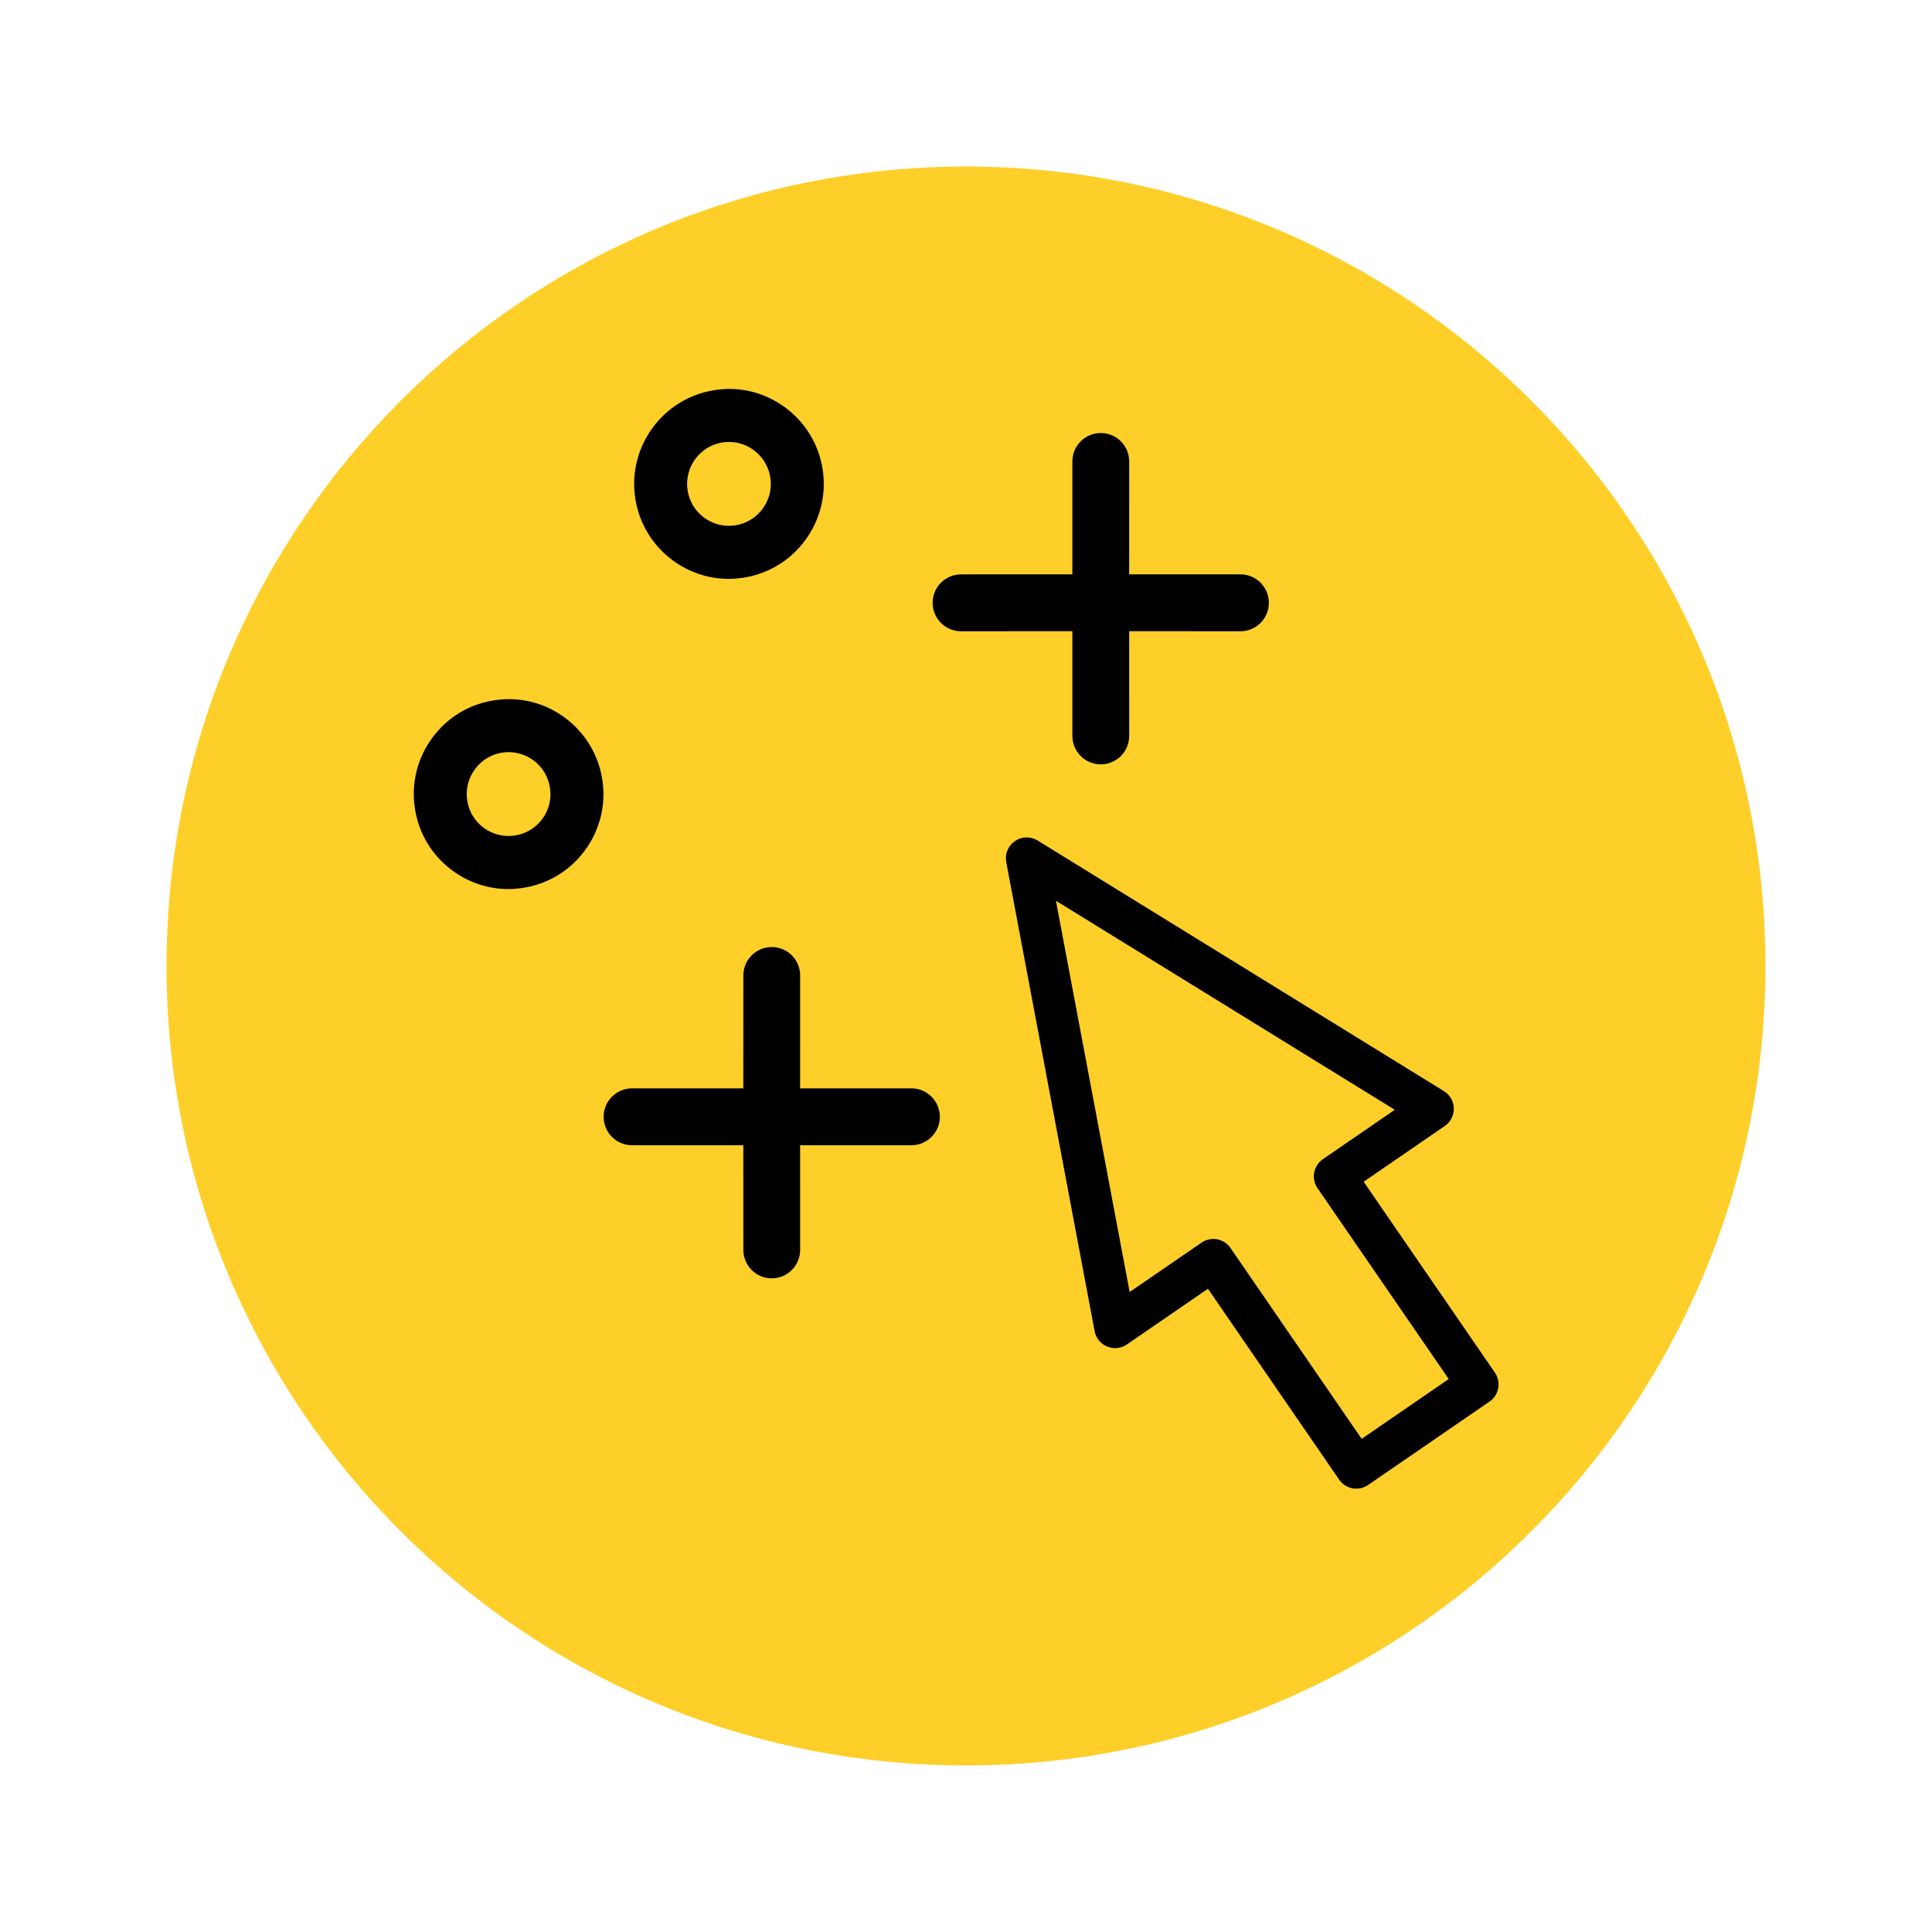 <?xml version="1.0" encoding="UTF-8"?>
<svg width="58px" height="58px" viewBox="0 0 58 58" version="1.1" xmlns="http://www.w3.org/2000/svg" xmlns:xlink="http://www.w3.org/1999/xlink">
    <title>process1</title>
    <defs>
        <path d="M2.426,9.346 C1.674,9.456 1.011,9.856 0.56,10.468 C0.105,11.083 -0.08,11.833 0.032,12.585 C0.144,13.338 0.542,14.002 1.152,14.453 C1.648,14.821 2.235,15.014 2.841,15.014 C2.981,15.014 3.124,15.001 3.266,14.981 C4.017,14.87 4.682,14.469 5.134,13.859 C5.586,13.248 5.774,12.495 5.662,11.742 C5.549,10.991 5.15,10.326 4.54,9.873 C4.046,9.505 3.458,9.313 2.858,9.313 C2.714,9.313 2.57,9.325 2.426,9.346 Z M2.099,13.175 C1.828,12.975 1.653,12.683 1.603,12.35 C1.554,12.016 1.636,11.687 1.837,11.415 C2.035,11.145 2.328,10.968 2.659,10.917 C2.725,10.91 2.788,10.904 2.849,10.904 C3.115,10.904 3.374,10.991 3.595,11.151 C3.863,11.352 4.04,11.646 4.089,11.98 C4.14,12.311 4.058,12.642 3.857,12.912 C3.656,13.182 3.364,13.358 3.032,13.407 C2.97,13.416 2.906,13.421 2.844,13.421 C2.576,13.421 2.318,13.335 2.099,13.175 Z" id="path-1"></path>
    </defs>
    <g id="-↳-Homepage" stroke="none" stroke-width="1" fill="none" fill-rule="evenodd">
        <g id="Icon">
            <path d="M53,29 C53,42.255 42.255,53 28.999,53 C15.745,53 5,42.255 5,29 C5,15.745 15.745,5 28.999,5 C42.255,5 53,15.745 53,29" id="Bg" fill="#FFCF29"></path>
            <g transform="translate(12.422, 11.676)">
                <path d="M10.747,16.755 C11.218,16.755 11.599,17.135 11.599,17.608 L11.599,17.608 L11.598,20.997 L14.94,20.997 C15.374,20.997 15.733,21.324 15.786,21.744 L15.793,21.851 C15.793,22.323 15.41,22.705 14.94,22.705 L14.94,22.705 L11.598,22.705 L11.599,25.845 C11.599,26.282 11.274,26.641 10.854,26.694 L10.747,26.701 C10.275,26.701 9.894,26.318 9.894,25.845 L9.894,25.845 L9.893,22.705 L6.553,22.705 C6.132,22.705 5.781,22.4 5.712,21.998 L5.7,21.896 L5.7,21.806 C5.723,21.356 6.097,20.997 6.553,20.997 L6.553,20.997 L9.893,20.997 L9.894,17.608 C9.894,17.171 10.219,16.814 10.64,16.761 Z" id="Combined-Shape" fill="#000"></path>
                <path d="M20.624,1.324 C21.095,1.324 21.477,1.704 21.477,2.178 L21.477,2.178 L21.476,5.566 L24.818,5.567 C25.251,5.567 25.611,5.893 25.664,6.314 L25.67,6.421 C25.67,6.892 25.288,7.275 24.818,7.275 L24.818,7.275 L21.476,7.274 L21.477,10.415 C21.477,10.851 21.152,11.211 20.731,11.264 L20.624,11.27 C20.153,11.27 19.771,10.888 19.771,10.415 L19.771,10.415 L19.771,7.274 L16.43,7.275 C16.009,7.275 15.658,6.969 15.589,6.568 L15.578,6.465 L15.578,6.376 C15.6,5.926 15.974,5.567 16.43,5.567 L16.43,5.567 L19.771,5.566 L19.771,2.178 C19.771,1.741 20.096,1.383 20.517,1.331 Z" id="Combined-Shape" fill="#000"></path>
                <path d="M28.295,32.389 L24.003,26.144 L21.054,28.17 L18.401,14.09 L30.596,21.612 L27.646,23.639 L31.94,29.885 L30.117,31.137 L28.295,32.389 Z" id="Combined-Shape" stroke="#000" stroke-width="1.251" stroke-linecap="round" stroke-linejoin="round"></path>
                <path d="M9.042,0.034 C7.491,0.264 6.416,1.719 6.647,3.273 C6.759,4.023 7.157,4.689 7.767,5.141 C8.264,5.509 8.85,5.702 9.456,5.702 C9.597,5.702 9.739,5.689 9.883,5.669 C11.435,5.437 12.509,3.984 12.277,2.43 C12.164,1.677 11.765,1.014 11.154,0.56 C10.662,0.195 10.075,0 9.474,0 C9.33,0 9.186,0.011 9.042,0.034 Z M8.715,3.864 C8.444,3.663 8.269,3.369 8.219,3.038 C8.116,2.351 8.591,1.708 9.275,1.605 C9.34,1.598 9.403,1.592 9.464,1.592 C9.731,1.592 9.99,1.677 10.21,1.84 C10.478,2.04 10.656,2.334 10.705,2.668 C10.808,3.351 10.333,3.993 9.647,4.095 C9.585,4.104 9.52,4.109 9.459,4.109 C9.191,4.109 8.932,4.023 8.715,3.864 Z" id="Clip-21" fill="#000"></path>
                <mask id="mask-2" fill="white">
                    <use xlink:href="#path-1"></use>
                </mask>
                <use id="Clip-24" fill="#000" xlink:href="#path-1"></use>
            </g>
        </g>
    </g>
</svg>